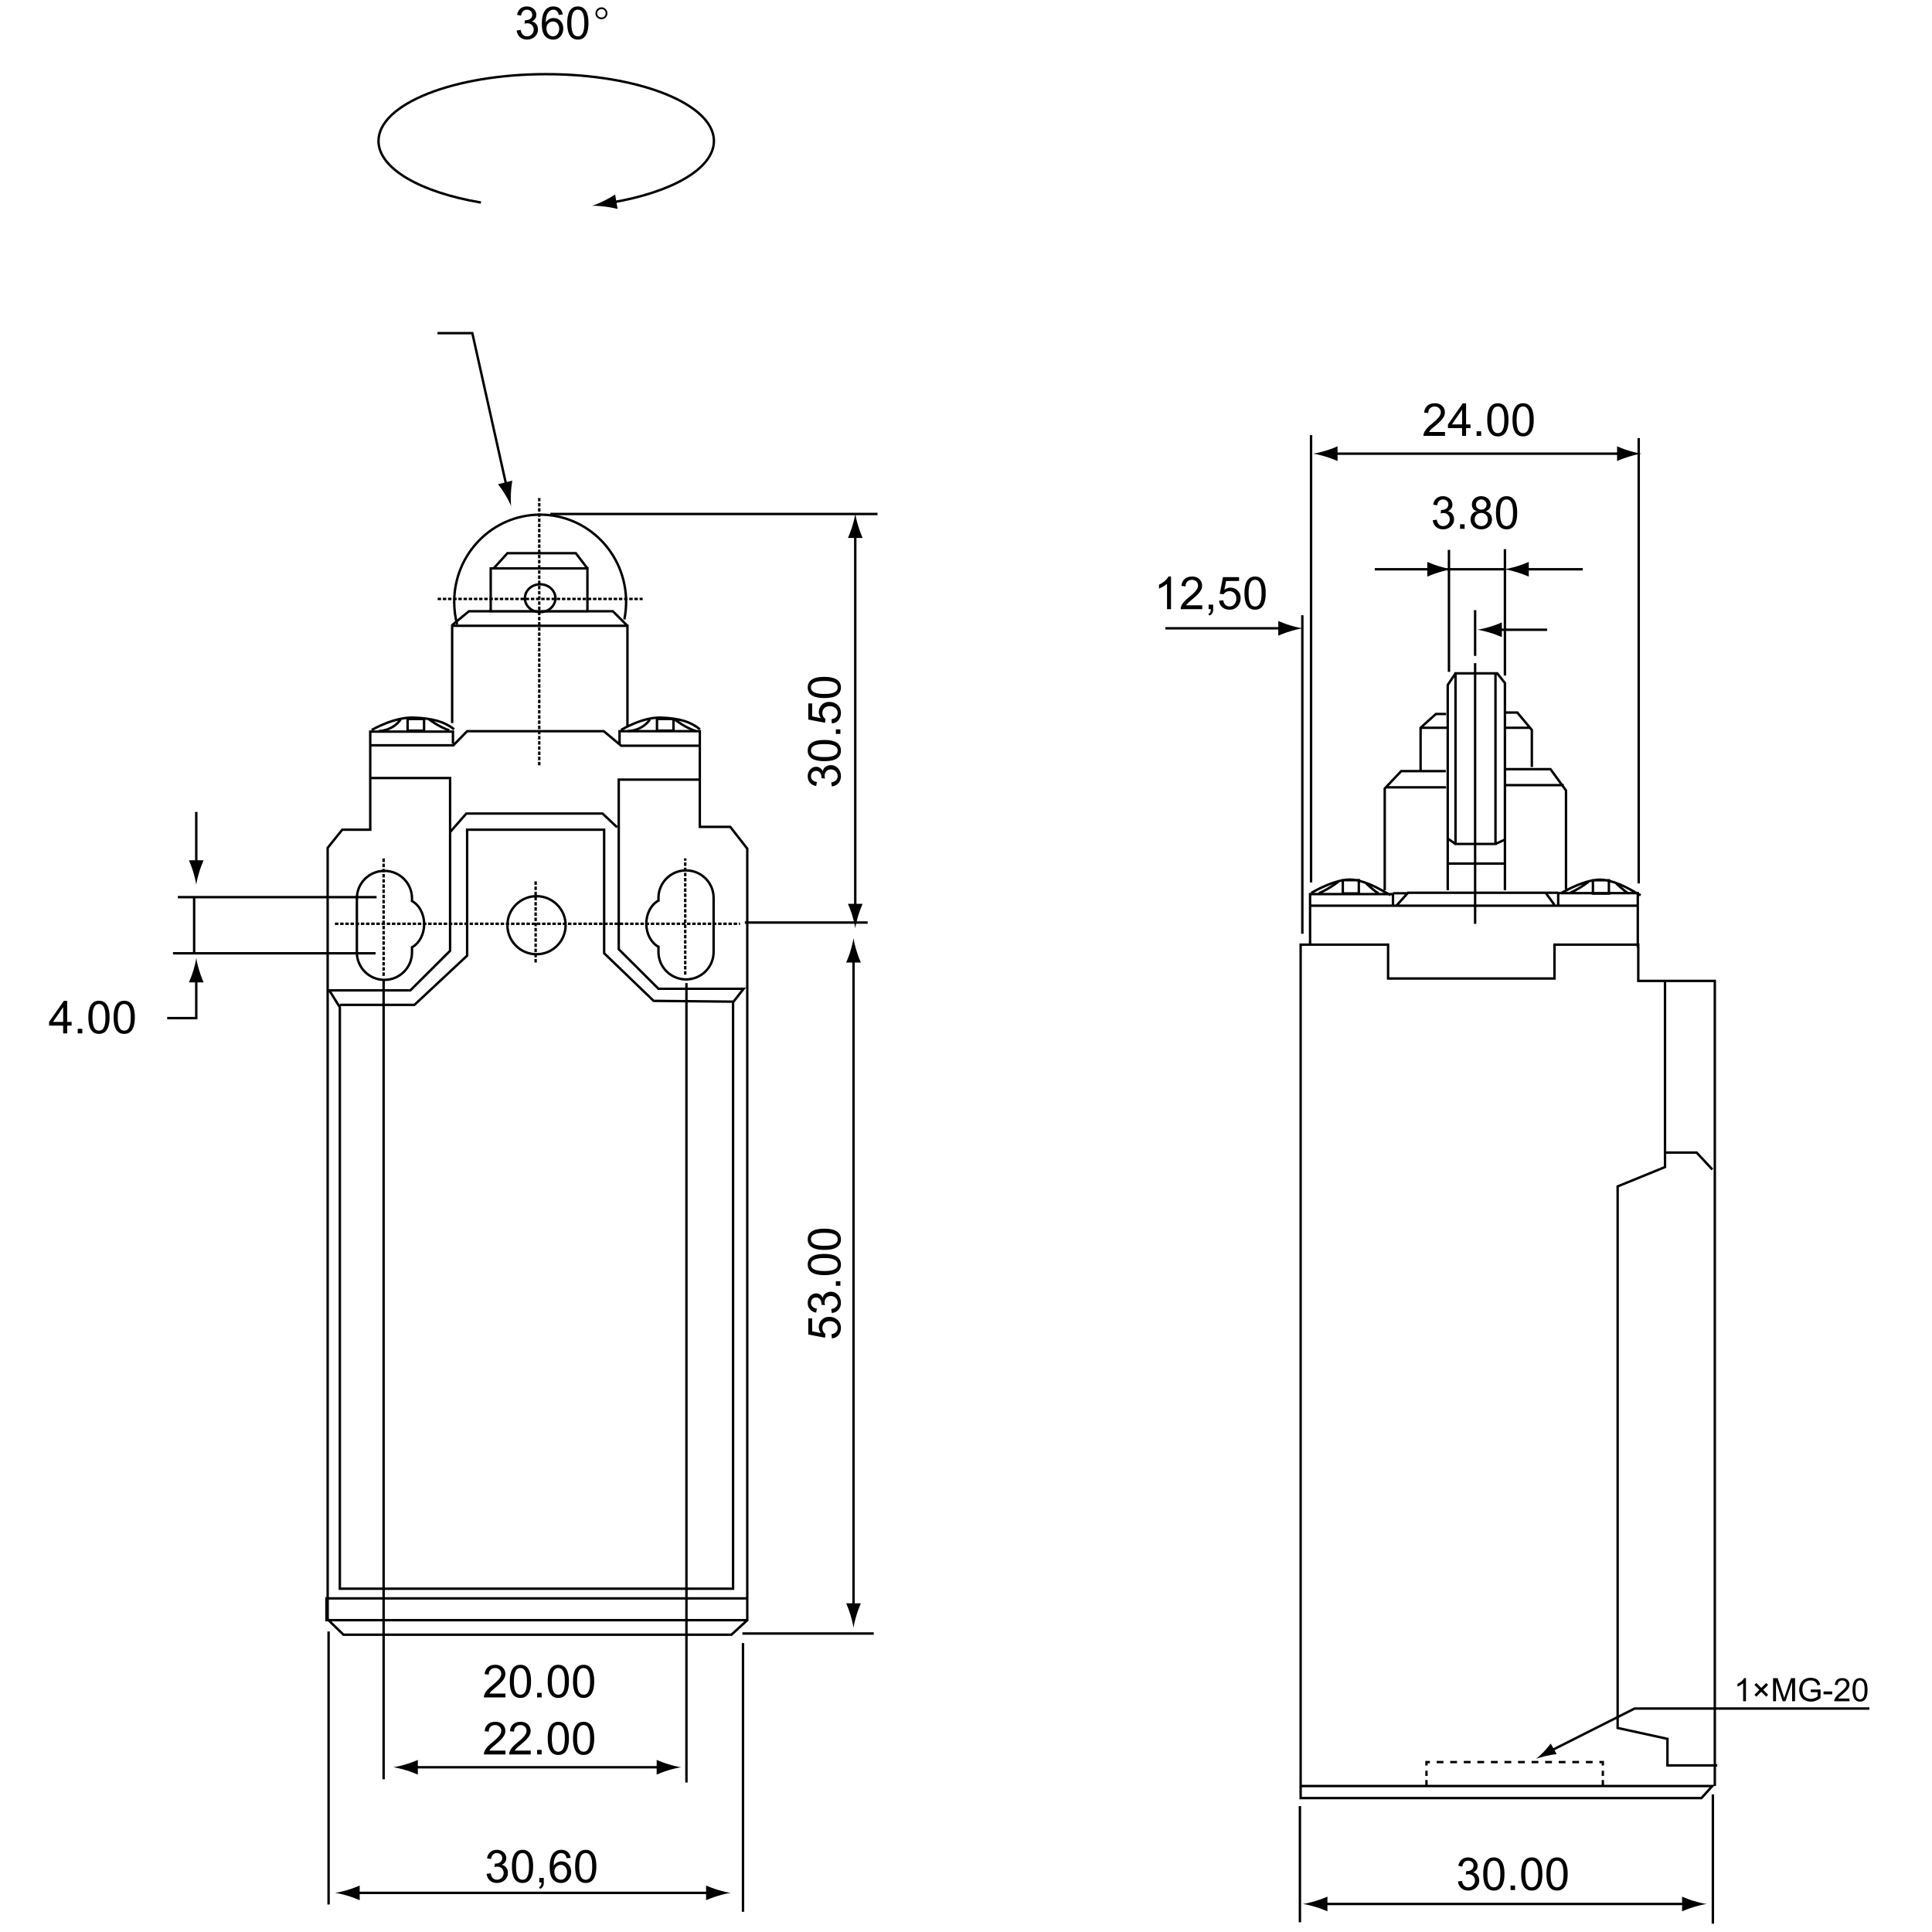 <?xml version="1.0" encoding="utf-8"?>
<!-- Generator: Adobe Illustrator 22.1.0, SVG Export Plug-In . SVG Version: 6.00 Build 0)  -->
<svg version="1.1" id="Layer_1" xmlns="http://www.w3.org/2000/svg" xmlns:xlink="http://www.w3.org/1999/xlink" x="0px" y="0px"
	 width="799.994px" height="799.994px" viewBox="0 0 799.994 799.994" enable-background="new 0 0 799.994 799.994"
	 xml:space="preserve">
<g>
	<path fill="none" stroke="#000000" d="M619.849,260.768h20.772 M623.153,279.712v-52.319 M599.981,278.202v-50.511
		 M623.153,301.353h10.542 M623.463,295.043h4.812l6.023,7.221v15.327 M588.234,301.353h11.135 M588.234,319.398v-18.045l6.326-5.71
		h4.219 M623.463,325.109h24.078 M574.083,326.012h24.696 M640.02,369.681h5.195 M576.798,369.874h6.222 M610.813,274.591v107.95
		 M610.813,252.645v18.946 M599.369,357.579h23.784 M619.241,349.458l3.912-1.799 M599.672,347.367l3.016,2.091 M619.241,349.458
		L619.241,349.458h-16.554v-70.652h16.554V349.458z M599.471,368.607v-84.989l3.217-4.813h17.258l3.208,4.014v85.788
		 M623.153,318.499h18.87l6.421,8.819v40.893 M573.384,368.607v-42.095l6.819-7.215h18.472 M678.547,365.801v-184.41
		 M542.876,365.404V180.187 M539.265,386.645V254.75 M666.205,370.011L666.205,370.011h-6.616V364.5h6.616V370.011z M669.22,365.747
		c0,0,3.014,3.009,5.116,4.21 M649.694,369.93c0,0,3.842-1.583,8.03-4.753 M646.548,369.782c0,0,10.528-6.355,17.411-5.447
		c6.889,0.904,12.563,4.99,15.396,6.354 M562.649,369.957L562.649,369.957h-6.627v-5.509h6.627V369.957z M565.658,365.704
		c0,0,3.009,3.007,5.116,4.206 M546.13,369.883c0,0,3.838-1.588,8.028-4.759 M542.981,369.734c0,0,10.532-6.353,17.418-5.442
		c6.879,0.902,12.557,4.979,15.388,6.345 M578.201,375.045l4.818-5.364h57l3.607,4.974 M542.876,375.022h135.671 M645.215,375.022
		v-5.209h32.954v22.451 M542.475,391.561V370.22h34.323v5.105 M709.258,743.035v53.524 M538.265,747.852v48.107 M689.94,477.247
		h12.581l6.528,7.009 M689.443,406.173h20.619V739.54 M539.063,739.54H709.05l-4.518,5H538.564V391.159h36.21v14.006h68.902v-14.006
		h34.694v15.014h11.072v77.078l-19.616,8.009v224.25l20.625,4.505v11.008h20.613"/>
	<path d="M616.996,262.001c2.002,0.598,3.292,1.154,4.888,1.794v-6.069c-0.57,0.271-2.886,1.196-4.888,1.794
		c-2.125,0.645-4.057,1.082-5.309,1.234C612.939,260.914,614.871,261.356,616.996,262.001"/>
	<line fill="none" stroke="#000000" x1="630.989" y1="235.721" x2="655.372" y2="235.721"/>
	<path d="M628.141,236.962c1.993,0.598,3.291,1.155,4.884,1.79v-6.061c-0.575,0.267-2.891,1.191-4.884,1.789
		c-2.125,0.641-4.065,1.083-5.318,1.235C624.075,235.876,626.016,236.317,628.141,236.962"/>
	<line fill="none" stroke="#000000" x1="593.05" y1="235.721" x2="569.27" y2="235.721"/>
	<path d="M595.897,234.479c-1.991-0.598-3.29-1.149-4.882-1.789v6.064c0.565-0.275,2.891-1.192,4.882-1.794
		c2.131-0.645,4.067-1.082,5.31-1.239C599.964,235.566,598.027,235.124,595.897,234.479"/>
	<line fill="none" stroke="#000000" x1="531.337" y1="260.163" x2="482.566" y2="260.163"/>
	<path d="M534.184,258.931c-1.996-0.598-3.29-1.154-4.886-1.789v6.064c0.57-0.271,2.89-1.192,4.886-1.794
		c2.127-0.644,4.059-1.082,5.31-1.239C538.242,260.013,536.311,259.575,534.184,258.931"/>
	<line fill="none" stroke="#000000" x1="551.808" y1="187.854" x2="671.626" y2="187.854"/>
	<path d="M548.964,189.091c1.993,0.603,3.291,1.155,4.883,1.794v-6.064c-0.569,0.267-2.89,1.192-4.883,1.792
		c-2.13,0.643-4.062,1.084-5.318,1.237C544.902,188.009,546.834,188.446,548.964,189.091"/>
	<path d="M674.472,186.613c-1.991-0.598-3.289-1.15-4.881-1.79v6.06c0.565-0.27,2.89-1.191,4.881-1.789
		c2.128-0.646,4.063-1.083,5.312-1.245C678.535,187.699,676.6,187.254,674.472,186.613"/>
	<path d="M605.348,778.846c0.134,0.658,0.526,2.649,2.638,2.649c1.542,0,2.766-1.224,2.766-2.803c0-1.491-1.053-2.614-2.632-2.614
		c-0.477,0-0.852,0.092-1.173,0.167l0.189-1.447c0.942,0.096,3.017-0.281,3.017-2.237c0-1.43-1.144-2.101-2.209-2.101
		c-1.504,0-2.24,1.105-2.43,2.438l-1.65-0.303c0.506-2.87,2.653-3.486,4.048-3.486c2.278,0,3.939,1.535,3.939,3.486
		c0,0.697-0.248,1.996-1.849,2.711v0.035c0.437,0.092,1.127,0.245,1.729,0.995c0.524,0.658,0.792,1.509,0.792,2.32
		c0,2.631-2.241,4.189-4.537,4.189c-2.734,0-4.104-1.899-4.294-3.781L605.348,778.846z"/>
	<path d="M614.176,775.981c0,1.601,0.019,6.864,4.391,6.864c4.386,0,4.386-5.417,4.386-6.864c0-1.486,0-6.879-4.386-6.879
		C614.176,769.102,614.176,774.534,614.176,775.981 M615.871,775.981c0-2.671,0.377-5.521,2.678-5.521
		c2.467,0,2.706,3.176,2.706,5.521c0,2.299-0.239,5.514-2.688,5.514C616.1,781.495,615.871,778.223,615.871,775.981"/>
	<rect x="625.47" y="780.74" width="1.886" height="1.877"/>
	<path d="M629.877,775.981c0,1.601,0.02,6.864,4.386,6.864c4.391,0,4.391-5.417,4.391-6.864c0-1.486,0-6.879-4.391-6.879
		C629.877,769.102,629.877,774.534,629.877,775.981 M631.574,775.981c0-2.671,0.373-5.521,2.671-5.521
		c2.461,0,2.709,3.176,2.709,5.521c0,2.299-0.248,5.514-2.691,5.514C631.801,781.495,631.574,778.223,631.574,775.981"/>
	<path d="M640.342,775.981c0,1.601,0.024,6.864,4.391,6.864c4.386,0,4.386-5.417,4.386-6.864c0-1.486,0-6.879-4.386-6.879
		C640.342,769.102,640.342,774.534,640.342,775.981 M642.039,775.981c0-2.671,0.377-5.521,2.671-5.521
		c2.465,0,2.708,3.176,2.708,5.521c0,2.299-0.243,5.514-2.686,5.514C642.265,781.495,642.039,778.223,642.039,775.981"/>
	<path d="M594.92,215.191c0.132,0.657,0.524,2.649,2.636,2.649c1.546,0,2.769-1.224,2.769-2.798c0-1.489-1.057-2.614-2.644-2.614
		c-0.465,0-0.844,0.088-1.159,0.167l0.188-1.448c0.938,0.092,3.017-0.285,3.017-2.237c0-1.431-1.148-2.104-2.212-2.104
		c-1.5,0-2.237,1.109-2.426,2.442l-1.655-0.298c0.506-2.882,2.653-3.497,4.043-3.497c2.283,0,3.943,1.536,3.943,3.497
		c0,0.691-0.248,1.989-1.849,2.71v0.029c0.437,0.096,1.127,0.247,1.734,0.997c0.524,0.662,0.787,1.505,0.787,2.314
		c0,2.632-2.241,4.189-4.537,4.189c-2.734,0-4.105-1.896-4.293-3.774L594.92,215.191z"/>
	<rect x="604.578" y="217.087" width="1.886" height="1.882"/>
	<path d="M610.626,215.096c0-1.374,0.976-2.708,2.706-2.708c1.467,0,2.761,1.054,2.761,2.746c0,1.671-1.234,2.706-2.726,2.706
		C611.711,217.84,610.626,216.598,610.626,215.096 M611.489,211.691c-0.394,0.079-0.831,0.189-1.315,0.589
		c-1.039,0.818-1.245,2.065-1.245,2.802c0,2.293,1.729,4.11,4.438,4.11c2.697,0,4.427-1.817,4.427-4.059
		c0-1.881-1.059-2.991-2.53-3.442v-0.031c0.604-0.207,1.982-0.856,1.982-2.692c0-1.803-1.412-3.512-3.914-3.512
		c-2.426,0-3.862,1.592-3.862,3.471c0,2.015,1.436,2.545,2.019,2.733V211.691z M611.167,208.875c0-1.057,0.849-2.069,2.187-2.069
		c1.239,0,2.195,0.942,2.195,2.162c0,1.206-0.956,2.065-2.182,2.065C612.297,211.033,611.167,210.357,611.167,208.875"/>
	<path d="M619.447,212.331c0,1.597,0.024,6.861,4.391,6.861c4.386,0,4.386-5.412,4.386-6.861c0-1.482,0-6.88-4.386-6.88
		C619.447,205.451,619.447,210.883,619.447,212.331 M621.147,212.331c0-2.665,0.37-5.525,2.669-5.525
		c2.46,0,2.708,3.175,2.708,5.525c0,2.293-0.248,5.509-2.687,5.509C621.371,217.84,621.147,214.568,621.147,212.331"/>
	<path d="M598.33,180.482h-8.921c-0.055-2.104,2.217-3.986,3.764-5.228c1.017-0.804,1.675-1.448,2.333-2.18
		c0.938-1.058,1.097-1.823,1.097-2.408c0-1.352-1.079-2.342-2.551-2.342c-0.276,0-2.614,0.032-2.632,2.719l-1.692-0.189
		c0.039-0.373,0.09-0.939,0.353-1.541c0.908-2.07,2.959-2.35,4.014-2.35c3.069,0,4.197,2.088,4.197,3.741
		c0,1.312-0.526,2.695-3.292,5.023c-0.185,0.167-1.173,0.991-1.361,1.146c-1.482,1.187-1.711,1.657-1.937,2.012h6.629V180.482z"/>
	<path d="M605.411,180.48h1.655v-3.212h1.827v-1.523h-1.827v-8.728h-1.357l-6.138,8.728v1.523h5.84V180.48z M601.189,175.745
		l4.18-6.07h0.042v6.07H601.189z"/>
	<rect x="611.431" y="178.6" width="1.882" height="1.882"/>
	<path d="M615.834,173.846c0,1.596,0.024,6.86,4.39,6.86c4.391,0,4.391-5.41,4.391-6.86c0-1.487,0-6.88-4.391-6.88
		C615.834,166.966,615.834,172.397,615.834,173.846 M617.531,173.846c0-2.67,0.379-5.526,2.675-5.526
		c2.461,0,2.706,3.171,2.706,5.526c0,2.293-0.245,5.508-2.689,5.508C617.762,179.354,617.531,176.087,617.531,173.846"/>
	<path d="M626.307,173.846c0,1.596,0.016,6.86,4.382,6.86c4.386,0,4.386-5.41,4.386-6.86c0-1.487,0-6.88-4.386-6.88
		C626.307,166.966,626.307,172.397,626.307,173.846 M627.996,173.846c0-2.67,0.377-5.526,2.675-5.526
		c2.461,0,2.706,3.171,2.706,5.526c0,2.293-0.245,5.508-2.688,5.508C628.226,179.354,627.996,176.087,627.996,173.846"/>
	<path d="M483.238,252.242v-10.524c-1.058,1.013-2.709,1.768-3.316,1.994v-1.601c1.586-0.732,3.227-2.008,3.901-3.387h1.072v13.518
		H483.238z"/>
	<path d="M497.81,252.242h-8.923c-0.055-2.104,2.222-3.985,3.763-5.224c1.022-0.808,1.676-1.447,2.338-2.184
		c0.935-1.054,1.092-1.819,1.092-2.403c0-1.352-1.072-2.347-2.541-2.347c-0.281,0-2.618,0.036-2.641,2.719l-1.688-0.184
		c0.035-0.378,0.092-0.938,0.353-1.54c0.903-2.071,2.958-2.355,4.013-2.355c3.07,0,4.192,2.093,4.192,3.745
		c0,1.311-0.52,2.69-3.287,5.019c-0.189,0.166-1.173,0.995-1.358,1.15c-1.488,1.183-1.715,1.656-1.94,2.007h6.627V252.242z"/>
	<path d="M500.468,250.365h1.877v1.882c0,0.636,0,1.992-1.546,2.645l-0.447-0.694c0.884-0.396,1.018-1.163,1.03-1.951h-0.914
		V250.365z"/>
	<path d="M506.528,248.58c0.371,2.402,2.07,2.539,2.595,2.539c1.785,0,2.82-1.559,2.82-3.289c0-2.035-1.316-3.047-2.862-3.047
		c-1.123,0-1.991,0.581-2.447,1.293l-1.557-0.188l1.317-6.916h6.676v1.597h-5.359l-0.737,3.596c0.737-0.513,1.643-0.847,2.564-0.847
		c1.915,0,4.178,1.385,4.178,4.356c0,2.41-1.601,4.795-4.592,4.795c-1.676,0-4.068-0.823-4.327-3.761L506.528,248.58z"/>
	<path d="M515.315,245.611c0,1.596,0.019,6.86,4.386,6.86c4.391,0,4.391-5.412,4.391-6.86c0-1.491,0-6.885-4.391-6.885
		C515.315,238.727,515.315,244.162,515.315,245.611 M517.011,245.611c0-2.675,0.377-5.526,2.673-5.526
		c2.461,0,2.706,3.171,2.706,5.526c0,2.292-0.245,5.508-2.688,5.508C517.239,251.119,517.011,247.848,517.011,245.611"/>
	<path fill="none" stroke="#000000" d="M308.427,382.009h50.855 M307.409,676.397h54.385 M309.425,670.876H135.177v-9.026h174.248
		V670.876z M284.24,407.084v331 M158.845,406.076v330.666 M186.375,344.56l6.715-7.689h56.4l6.042,5.684 M303.207,415.434
		l4.703-6.009h-35.26l-16.441-16.384v-70.214h33.231 M140.719,416.101h30.879l21.833-20.39v-52.157h56.73v51.158l20.486,19.722
		l32.892,0.329v243.07h-162.82V417.104l-4.365-7.019h33.563l16.458-16.381v-71.544h-32.564 M153.476,308.617h34.245l5.71-5.852
		h56.564l7.222,6.022h32.728 M187.549,307.951v-5.017h-34.24v40.623h-11.586l-6.046,7.523v319.468l6.552,6.345h160.644l6.552-6.018
		V351.411l-7.05-9.027h-12.599v-39.618h-33.233v5.513"/>
	<path fill="none" stroke="#000000" stroke-dasharray="1.429,0.715" d="M221.794,364.953v34.105 M138.699,382.511H306.4
		 M283.738,403.57v-48.139 M158.844,404.079v-48.648"/>
	<path fill="none" stroke="#000000" d="M267.621,382.483c0-4.303,2.08-7.992,5.034-9.562v-1.146c0-6.27,5.105-11.367,11.421-11.367
		c6.299,0,11.412,5.098,11.412,11.367v22.408c0,6.276-5.113,11.369-11.412,11.369c-6.316,0-11.421-5.093-11.421-11.369v-2.149
		C269.701,390.467,267.621,386.776,267.621,382.483z M175.628,382.676c0-4.298-2.074-7.987-5.029-9.557v-1.145
		c0-6.276-5.112-11.367-11.422-11.367c-6.298,0-11.402,5.091-11.402,11.367v22.403c0,6.276,5.104,11.366,11.402,11.366
		c6.31,0,11.422-5.09,11.422-11.366v-2.145C173.554,390.664,175.628,386.975,175.628,382.676z"/>
	<line fill="none" stroke="#000000" stroke-dasharray="1.429,0.715" x1="223.289" y1="316.906" x2="223.289" y2="206.209"/>
	<path fill="none" stroke="#000000" d="M199.146,83.867c-24.926-4.197-42.417-14.03-42.417-25.491
		c0-15.279,31.092-27.665,69.442-27.665c38.358,0,69.444,12.386,69.444,27.665c0,11.461-17.49,21.294-42.406,25.491"/>
	<path d="M250.608,85.556c2.065,0.263,3.433,0.593,5.112,0.956l-1.012-5.977c-0.517,0.359-2.652,1.652-4.519,2.578
		c-1.994,0.988-3.824,1.743-5.035,2.106C246.421,85.165,248.403,85.275,250.608,85.556"/>
	<path fill="none" stroke="#000000" d="M204.405,235.374l5.712-6.316h28.299l4.818,6.291 M243.234,253.142L243.234,253.142h-40.038
		v-17.793h40.038V253.142z M187.238,258.83l6.929-5.721h59.607l6.021,6.015 M187.225,299.415v-40.291h72.584v41.801
		 M279.356,297.915c0,0,4.219,3.308,8.737,4.808 M260.094,302.723c0,0,5.725,0,9.031-4.808 M278.867,302.525L278.867,302.525h-6.824
		v-4.81h6.824V302.525z M257.175,302.263c0,0,8.832-5.407,16.507-5.122c7.685,0.285,12.295,1.706,16.133,4.837 M177.309,297.614
		c0,0,4.21,3.311,8.727,4.811 M156.835,302.723c0,0,5.715,0,9.029-4.808 M175.597,302.525L175.597,302.525h-6.824v-4.81h6.824
		V302.525z M153.928,302.263c0,0,9.222-5.407,17.255-5.122c8.035,0.285,12.848,1.706,16.861,4.837"/>
	<line fill="none" stroke="#000000" stroke-dasharray="1.429,0.715" x1="181.221" y1="248.006" x2="266.113" y2="248.006"/>
	<path fill="none" stroke="#000000" d="M209.819,201.701l-14.238-63.744h-14.448 M189.281,258.549
		c-0.79-2.978-1.206-6.114-1.206-9.342c0-19.938,15.935-36.103,35.592-36.103c19.655,0,35.586,16.165,35.586,36.103
		c0,2.487-0.246,4.921-0.72,7.271"/>
	<path d="M211.564,204.184c0.097-2.079,0.319-3.463,0.549-5.164l-5.891,1.479c0.407,0.485,1.864,2.508,2.934,4.293
		c1.15,1.905,2.047,3.667,2.507,4.84C211.512,208.386,211.465,206.402,211.564,204.184"/>
	<path fill="none" stroke="#000000" d="M81.264,404.753v16.829H69.226 M155.527,394.738H71.628 M155.928,371.478H73.64
		 M234.204,383.105c0,6.641-5.397,12.027-12.047,12.027c-6.648,0-12.043-5.387-12.043-12.027c0-6.645,5.395-12.024,12.043-12.024
		C228.807,371.081,234.204,376.461,234.204,383.105z M229.985,247.698c0,3.185-2.818,5.765-6.319,5.765
		c-3.492,0-6.323-2.58-6.323-5.765c0-3.18,2.831-5.763,6.323-5.763C227.167,241.936,229.985,244.518,229.985,247.698z
		 M227.881,212.822h135.473"/>
	<path d="M80.036,401.917c-0.602,1.986-1.155,3.274-1.798,4.874h6.073c-0.266-0.574-1.192-2.888-1.793-4.874
		c-0.641-2.126-1.082-4.067-1.239-5.306C81.118,397.85,80.68,399.791,80.036,401.917"/>
	<line fill="none" stroke="#000000" x1="353.42" y1="396.535" x2="353.42" y2="665.929"/>
	<path d="M352.184,393.693c-0.606,1.986-1.159,3.285-1.804,4.877h6.079c-0.275-0.565-1.192-2.891-1.797-4.877
		c-0.65-2.127-1.084-4.063-1.24-5.307C353.266,389.631,352.819,391.566,352.184,393.693"/>
	<path d="M354.661,668.771c0.603-1.991,1.159-3.285,1.794-4.877h-6.073c0.275,0.57,1.196,2.886,1.799,4.877
		c0.645,2.123,1.082,4.057,1.244,5.307C353.579,672.827,354.017,670.893,354.661,668.771"/>
	<path fill="none" stroke="#000000" d="M170.984,731.777h102.955 M136.06,675.551v113.058 M307.663,680.362v111.25"/>
	<path d="M168.142,733.014c1.988,0.605,3.285,1.158,4.877,1.794v-6.065c-0.566,0.271-2.889,1.193-4.877,1.798
		c-2.131,0.637-4.069,1.079-5.315,1.237C164.073,731.935,166.011,732.374,168.142,733.014"/>
	<path d="M276.787,730.536c-1.986-0.601-3.289-1.153-4.881-1.79v6.066c0.565-0.273,2.895-1.193,4.881-1.799
		c2.132-0.64,4.066-1.078,5.315-1.236C280.854,731.619,278.919,731.181,276.787,730.536"/>
	<path d="M297.26,782.552c-1.992-0.597-3.289-1.15-4.886-1.79v6.066c0.57-0.272,2.894-1.193,4.886-1.794
		c2.126-0.645,4.067-1.083,5.32-1.241C301.327,783.64,299.386,783.196,297.26,782.552"/>
	<line fill="none" stroke="#000000" x1="146.897" y1="783.793" x2="294.412" y2="783.793"/>
	<path d="M144.06,785.029c1.988,0.605,3.281,1.158,4.877,1.799v-6.066c-0.574,0.268-2.889,1.189-4.877,1.794
		c-2.13,0.641-4.067,1.079-5.329,1.237C139.993,783.951,141.929,784.39,144.06,785.029"/>
	<path d="M203.149,775.696c0.133,0.663,0.529,2.653,2.636,2.653c1.547,0,2.772-1.219,2.772-2.798c0-1.495-1.054-2.618-2.638-2.618
		c-0.469,0-0.851,0.092-1.165,0.167l0.188-1.447c0.938,0.096,3.014-0.281,3.014-2.237c0-1.43-1.154-2.101-2.202-2.101
		c-1.51,0-2.241,1.106-2.435,2.441l-1.653-0.3c0.508-2.88,2.657-3.496,4.05-3.496c2.27,0,3.934,1.544,3.934,3.496
		c0,0.697-0.247,1.991-1.853,2.706v0.034c0.436,0.097,1.131,0.246,1.737,0.996c0.531,0.662,0.788,1.509,0.788,2.32
		c0,2.631-2.236,4.188-4.538,4.188c-2.728,0-4.1-1.897-4.292-3.776L203.149,775.696z"/>
	<path d="M211.982,772.837c0,1.601,0.018,6.864,4.385,6.864c4.386,0,4.386-5.412,4.386-6.864c0-1.482,0-6.879-4.386-6.879
		C211.982,765.958,211.982,771.39,211.982,772.837 M213.676,772.837c0-2.664,0.377-5.522,2.674-5.522
		c2.466,0,2.711,3.175,2.711,5.522c0,2.303-0.245,5.518-2.693,5.518C213.904,778.354,213.676,775.083,213.676,772.837"/>
	<path d="M223.298,777.596h1.877v1.882c0,0.636,0,1.995-1.536,2.645l-0.46-0.688c0.893-0.396,1.021-1.169,1.04-1.956h-0.921V777.596
		z"/>
	<path d="M236.284,769.302c-0.343-2.569-2.259-3.342-3.847-3.342c-4.701,0-4.816,5.487-4.816,7.219c0,1.978,0.268,3.176,0.722,4.119
		c0.622,1.298,2.034,2.403,3.949,2.403c2.83,0,4.22-2.347,4.22-4.605c0-2.653-1.846-4.342-3.973-4.342
		c-1.374,0-2.523,0.641-3.238,1.785h-0.038c0-1.014,0.057-1.768,0.28-2.574c0.474-1.637,1.487-2.649,2.808-2.649
		c1.808,0,2.167,1.636,2.274,2.141L236.284,769.302z M229.525,775.117c0-1.938,1.396-2.916,2.675-2.916
		c1.637,0,2.613,1.312,2.613,3.013c0,1.579-0.902,3.136-2.56,3.136C230.602,778.35,229.525,776.81,229.525,775.117"/>
	<path d="M238.148,772.837c0,1.601,0.018,6.864,4.386,6.864c4.385,0,4.385-5.412,4.385-6.864c0-1.482,0-6.879-4.385-6.879
		C238.148,765.958,238.148,771.39,238.148,772.837 M239.841,772.837c0-2.664,0.378-5.522,2.675-5.522c2.466,0,2.71,3.175,2.71,5.522
		c0,2.303-0.244,5.518-2.691,5.518C240.07,778.354,239.841,775.083,239.841,772.837"/>
	<path d="M209.299,702.857h-8.931c-0.052-2.105,2.229-3.982,3.768-5.232c1.012-0.805,1.674-1.447,2.337-2.176
		c0.939-1.053,1.094-1.824,1.094-2.407c0-1.351-1.076-2.347-2.544-2.347c-0.286,0-2.618,0.031-2.642,2.724l-1.688-0.188
		c0.036-0.373,0.088-0.938,0.355-1.539c0.906-2.072,2.961-2.356,4.012-2.356c3.068,0,4.193,2.092,4.193,3.743
		c0,1.317-0.525,2.686-3.292,5.023c-0.189,0.167-1.163,0.996-1.352,1.146c-1.491,1.184-1.716,1.653-1.943,2.013h6.632V702.857z"/>
	<path d="M211.101,696.217c0,1.605,0.022,6.868,4.391,6.868c4.385,0,4.385-5.421,4.385-6.868c0-1.486,0-6.879-4.385-6.879
		C211.101,689.338,211.101,694.769,211.101,696.217 M212.798,696.217c0-2.671,0.378-5.521,2.67-5.521
		c2.471,0,2.715,3.176,2.715,5.521c0,2.299-0.244,5.514-2.691,5.514C213.023,701.73,212.798,698.463,212.798,696.217"/>
	<rect x="222.397" y="700.976" width="1.882" height="1.882"/>
	<path d="M226.802,696.217c0,1.605,0.022,6.868,4.391,6.868c4.376,0,4.376-5.421,4.376-6.868c0-1.486,0-6.879-4.376-6.879
		C226.802,689.338,226.802,694.769,226.802,696.217 M228.495,696.217c0-2.671,0.382-5.521,2.674-5.521
		c2.471,0,2.711,3.176,2.711,5.521c0,2.299-0.24,5.514-2.688,5.514C228.725,701.73,228.495,698.463,228.495,696.217"/>
	<path d="M237.272,696.217c0,1.605,0.018,6.868,4.385,6.868c4.381,0,4.381-5.421,4.381-6.868c0-1.486,0-6.879-4.381-6.879
		C237.272,689.338,237.272,694.769,237.272,696.217 M238.964,696.217c0-2.671,0.373-5.521,2.675-5.521
		c2.466,0,2.71,3.176,2.71,5.521c0,2.299-0.244,5.514-2.692,5.514C239.193,701.73,238.964,698.463,238.964,696.217"/>
	<path d="M209.299,726.471h-8.931c-0.052-2.107,2.229-3.982,3.768-5.229c1.012-0.809,1.674-1.447,2.337-2.184
		c0.939-1.053,1.094-1.82,1.094-2.403c0-1.352-1.076-2.352-2.544-2.352c-0.286,0-2.618,0.04-2.642,2.728l-1.688-0.188
		c0.036-0.377,0.088-0.938,0.355-1.54c0.906-2.069,2.961-2.351,4.012-2.351c3.068,0,4.193,2.088,4.193,3.741
		c0,1.312-0.525,2.685-3.292,5.018c-0.189,0.167-1.163,1-1.352,1.149c-1.491,1.184-1.716,1.653-1.943,2.013h6.632V726.471z"/>
	<path d="M219.763,726.471h-8.931c-0.051-2.107,2.231-3.982,3.769-5.229c1.017-0.809,1.68-1.447,2.338-2.184
		c0.938-1.053,1.096-1.82,1.096-2.403c0-1.352-1.078-2.352-2.542-2.352c-0.289,0-2.614,0.04-2.637,2.728l-1.697-0.188
		c0.04-0.377,0.092-0.938,0.359-1.54c0.902-2.069,2.957-2.351,4.008-2.351c3.07,0,4.197,2.088,4.197,3.741
		c0,1.312-0.525,2.685-3.292,5.018c-0.189,0.167-1.168,1-1.357,1.149c-1.486,1.184-1.716,1.653-1.933,2.013h6.621V726.471z"/>
	<rect x="222.397" y="724.589" width="1.882" height="1.877"/>
	<path d="M226.802,719.83c0,1.597,0.022,6.864,4.391,6.864c4.376,0,4.376-5.417,4.376-6.864c0-1.486,0-6.879-4.376-6.879
		C226.802,712.951,226.802,718.381,226.802,719.83 M228.495,719.83c0-2.666,0.382-5.526,2.674-5.526c2.471,0,2.711,3.18,2.711,5.526
		c0,2.292-0.24,5.513-2.688,5.513C228.725,725.343,228.495,722.067,228.495,719.83"/>
	<path d="M237.272,719.83c0,1.597,0.018,6.864,4.385,6.864c4.381,0,4.381-5.417,4.381-6.864c0-1.486,0-6.879-4.381-6.879
		C237.272,712.951,237.272,718.381,237.272,719.83 M238.964,719.83c0-2.666,0.373-5.526,2.675-5.526c2.466,0,2.71,3.18,2.71,5.526
		c0,2.292-0.244,5.513-2.692,5.513C239.193,725.343,238.964,722.067,238.964,719.83"/>
	<path d="M26.156,427.893h1.662v-3.219h1.83v-1.523h-1.83v-8.727h-1.354l-6.143,8.727v1.523h5.834V427.893z M21.941,423.152
		l4.179-6.074h0.036v6.074H21.941z"/>
	<rect x="32.183" y="426.012" width="1.886" height="1.882"/>
	<path d="M36.59,421.254c0,1.601,0.018,6.863,4.386,6.863c4.385,0,4.385-5.414,4.385-6.863c0-1.487,0-6.886-4.385-6.886
		C36.59,414.368,36.59,419.807,36.59,421.254 M38.283,421.254c0-2.671,0.377-5.526,2.674-5.526c2.466,0,2.715,3.175,2.715,5.526
		c0,2.291-0.249,5.508-2.696,5.508C38.512,426.762,38.283,423.49,38.283,421.254"/>
	<path d="M47.054,421.254c0,1.601,0.018,6.863,4.391,6.863c4.38,0,4.38-5.414,4.38-6.863c0-1.487,0-6.886-4.38-6.886
		C47.054,414.368,47.054,419.807,47.054,421.254 M48.752,421.254c0-2.671,0.373-5.526,2.67-5.526c2.471,0,2.71,3.175,2.71,5.526
		c0,2.291-0.24,5.508-2.687,5.508C48.977,426.762,48.752,423.49,48.752,421.254"/>
	<path d="M215.588,12.396c0.133,0.662,0.529,2.654,2.636,2.654c1.547,0,2.768-1.219,2.768-2.798c0-1.494-1.054-2.616-2.633-2.616
		c-0.474,0-0.847,0.094-1.165,0.169l0.188-1.449c0.943,0.092,3.01-0.281,3.01-2.237c0-1.426-1.15-2.104-2.203-2.104
		c-1.506,0-2.236,1.11-2.43,2.441l-1.658-0.296c0.513-2.883,2.657-3.501,4.05-3.501c2.279,0,3.939,1.54,3.939,3.501
		c0,0.692-0.247,1.989-1.854,2.706v0.033c0.437,0.096,1.137,0.248,1.739,0.998c0.529,0.658,0.787,1.509,0.787,2.315
		c0,2.631-2.241,4.188-4.538,4.188c-2.732,0-4.1-1.895-4.288-3.775L215.588,12.396z"/>
	<path d="M233.022,6.006c-0.344-2.573-2.255-3.347-3.842-3.347c-4.706,0-4.821,5.491-4.821,7.225c0,1.974,0.27,3.175,0.716,4.114
		c0.623,1.297,2.039,2.411,3.955,2.411c2.828,0,4.219-2.355,4.219-4.609c0-2.652-1.845-4.345-3.973-4.345
		c-1.371,0-2.521,0.639-3.237,1.787H226c0-1.018,0.06-1.771,0.284-2.578c0.47-1.635,1.487-2.65,2.803-2.65
		c1.809,0,2.168,1.632,2.28,2.144L233.022,6.006z M226.268,11.813c0-1.929,1.39-2.912,2.669-2.912c1.633,0,2.619,1.32,2.619,3.009
		c0,1.579-0.907,3.139-2.566,3.139C227.338,15.048,226.268,13.51,226.268,11.813"/>
	<path d="M234.885,9.54c0,1.601,0.018,6.865,4.385,6.865c4.386,0,4.386-5.417,4.386-6.865c0-1.487,0-6.884-4.386-6.884
		C234.885,2.656,234.885,8.092,234.885,9.54 M236.582,9.54c0-2.665,0.373-5.526,2.67-5.526c2.467,0,2.711,3.175,2.711,5.526
		c0,2.29-0.244,5.509-2.693,5.509C236.808,15.049,236.582,11.777,236.582,9.54"/>
	<path d="M249.074,3.76c-0.527,0.013-0.951,0.193-1.286,0.525c-0.342,0.362-0.518,0.754-0.518,1.199
		c0.019,0.553,0.214,0.99,0.591,1.318c0.344,0.313,0.755,0.463,1.232,0.463c0.465-0.013,0.87-0.188,1.211-0.532
		c0.316-0.319,0.48-0.737,0.48-1.249c0-0.514-0.163-0.919-0.495-1.21C249.968,3.935,249.564,3.76,249.074,3.76 M250.806,3.76
		c0.474,0.501,0.714,1.078,0.714,1.74c0,0.689-0.24,1.264-0.714,1.747c-0.487,0.478-1.078,0.714-1.744,0.714
		c-0.703-0.009-1.292-0.24-1.768-0.696c-0.478-0.478-0.721-1.048-0.721-1.707c0.014-0.721,0.258-1.325,0.735-1.798
		c0.502-0.491,1.104-0.737,1.804-0.737C249.762,3.042,250.327,3.282,250.806,3.76"/>
	<path d="M344.201,323.994c0.662-0.133,2.654-0.529,2.654-2.632c0-1.543-1.219-2.767-2.798-2.767c-1.493,0-2.618,1.051-2.618,2.632
		c0,0.47,0.092,0.847,0.171,1.17l-1.453-0.192c0.093-0.939-0.286-3.01-2.241-3.01c-1.431,0-2.108,1.149-2.108,2.203
		c0,1.505,1.113,2.236,2.447,2.429l-0.298,1.653c-2.882-0.508-3.505-2.656-3.505-4.049c0-2.27,1.545-3.93,3.505-3.93
		c0.69,0,1.993,0.248,2.711,1.849h0.028c0.101-0.431,0.252-1.127,1.002-1.733c0.658-0.526,1.509-0.788,2.314-0.788
		c2.636,0,4.202,2.236,4.202,4.533c0,2.728-1.905,4.096-3.784,4.284L344.201,323.994z"/>
	<path d="M341.346,315.174c1.597,0,6.87-0.018,6.87-4.381c0-4.376-5.421-4.376-6.87-4.376c-1.49,0-6.893,0-6.893,4.376
		C334.453,315.174,339.896,315.174,341.346,315.174 M341.346,313.481c-2.674,0-5.539-0.373-5.539-2.67
		c0-2.466,3.18-2.708,5.539-2.708c2.293,0,5.509,0.242,5.509,2.69C346.855,313.252,343.583,313.481,341.346,313.481"/>
	<rect x="346.104" y="302.013" width="1.883" height="1.881"/>
	<path d="M344.315,297.819c2.412-0.373,2.544-2.07,2.544-2.591c0-1.79-1.565-2.825-3.294-2.825c-2.034,0-3.052,1.32-3.052,2.862
		c0,1.127,0.581,1.992,1.303,2.444l-0.192,1.558l-6.926-1.315v-6.676h1.597v5.36l3.6,0.732c-0.512-0.732-0.852-1.638-0.852-2.553
		c0-1.92,1.395-4.18,4.365-4.18c2.416,0,4.805,1.602,4.805,4.593c0,1.675-0.832,4.06-3.765,4.322L344.315,297.819z"/>
	<path d="M341.346,289.039c1.597,0,6.87-0.018,6.87-4.376c0-4.381-5.421-4.381-6.87-4.381c-1.49,0-6.893,0-6.893,4.381
		C334.453,289.039,339.896,289.039,341.346,289.039 M341.346,287.347c-2.674,0-5.539-0.373-5.539-2.666
		c0-2.466,3.18-2.713,5.539-2.713c2.293,0,5.509,0.247,5.509,2.695C346.855,287.121,343.583,287.347,341.346,287.347"/>
	<path d="M344.315,552.459c2.412-0.377,2.544-2.07,2.544-2.596c0-1.79-1.565-2.82-3.294-2.82c-2.034,0-3.052,1.315-3.052,2.863
		c0,1.123,0.581,1.987,1.303,2.443l-0.192,1.56l-6.926-1.318v-6.675h1.597v5.359l3.6,0.732c-0.512-0.732-0.852-1.636-0.852-2.562
		c0-1.912,1.395-4.171,4.365-4.171c2.416,0,4.805,1.601,4.805,4.588c0,1.675-0.832,4.065-3.765,4.326L344.315,552.459z"/>
	<path d="M344.201,542.043c0.662-0.127,2.654-0.521,2.654-2.636c0-1.54-1.219-2.763-2.798-2.763c-1.493,0-2.618,1.052-2.618,2.631
		c0,0.47,0.092,0.849,0.171,1.171l-1.453-0.188c0.093-0.942-0.286-3.009-2.241-3.009c-1.431,0-2.108,1.141-2.108,2.193
		c0,1.509,1.113,2.245,2.447,2.434l-0.298,1.653c-2.882-0.508-3.505-2.648-3.505-4.043c0-2.281,1.545-3.934,3.505-3.934
		c0.69,0,1.993,0.25,2.711,1.842h0.028c0.101-0.43,0.252-1.122,1.002-1.724c0.658-0.53,1.509-0.789,2.314-0.789
		c2.636,0,4.202,2.237,4.202,4.526c0,2.728-1.905,4.105-3.784,4.289L344.201,542.043z"/>
	<rect x="346.104" y="530.521" width="1.883" height="1.882"/>
	<path d="M341.346,527.995c1.597,0,6.87-0.018,6.87-4.377c0-4.386-5.421-4.386-6.87-4.386c-1.49,0-6.893,0-6.893,4.386
		C334.453,527.995,339.896,527.995,341.346,527.995 M341.346,526.303c-2.674,0-5.539-0.373-5.539-2.667
		c0-2.46,3.18-2.701,5.539-2.701c2.293,0,5.509,0.241,5.509,2.684C346.855,526.079,343.583,526.303,341.346,526.303"/>
	<path d="M341.346,517.544c1.597,0,6.87-0.018,6.87-4.382c0-4.381-5.421-4.381-6.87-4.381c-1.49,0-6.893,0-6.893,4.381
		C334.453,517.544,339.896,517.544,341.346,517.544 M341.346,515.851c-2.674,0-5.539-0.377-5.539-2.671
		c0-2.456,3.18-2.701,5.539-2.701c2.293,0,5.509,0.245,5.509,2.684C346.855,515.627,343.583,515.851,341.346,515.851"/>
	<line fill="none" stroke="#000000" x1="81.268" y1="358.247" x2="81.268" y2="336.196"/>
	<path d="M82.505,361.089c0.598-1.986,1.15-3.28,1.794-4.877h-6.073c0.271,0.57,1.192,2.891,1.798,4.877
		c0.645,2.126,1.078,4.063,1.235,5.312C81.418,365.151,81.86,363.215,82.505,361.089"/>
	<path fill="none" stroke="#000000" d="M354.144,220.726v155.548 M80.391,371.462v23.252"/>
	<path d="M355.381,379.115c0.607-1.987,1.159-3.281,1.798-4.878h-6.068c0.267,0.57,1.191,2.891,1.791,4.878
		c0.643,2.127,1.085,4.062,1.237,5.311C354.303,383.177,354.74,381.242,355.381,379.115"/>
	<path d="M352.916,217.889c-0.602,1.986-1.159,3.28-1.8,4.881h6.075c-0.267-0.574-1.192-2.895-1.794-4.881
		c-0.645-2.128-1.087-4.063-1.24-5.312C353.998,213.826,353.561,215.761,352.916,217.889"/>
	<path fill="none" stroke="#000000" d="M547.621,788.389h150.925 M598.999,235.721h23.826"/>
	<path d="M701.388,787.161c-1.986-0.605-3.285-1.158-4.877-1.798v6.065c0.57-0.268,2.891-1.189,4.877-1.79
		c2.132-0.645,4.07-1.083,5.32-1.241C705.458,788.24,703.52,787.802,701.388,787.161"/>
	<path d="M544.775,789.621c1.988,0.602,3.287,1.158,4.883,1.799v-6.065c-0.569,0.268-2.895,1.188-4.883,1.787
		c-2.125,0.646-4.066,1.085-5.31,1.239C540.709,788.538,542.65,788.981,544.775,789.621"/>
</g>
<g>
	<g>
		<polygon points="662.281,729.152 662.281,730.115 663.216,730.115 663.216,731.051 664.179,731.051 664.179,729.152 		"/>
		<rect x="617.354" y="729.152" width="2.808" height="0.963"/>
		<rect x="622.969" y="729.152" width="2.809" height="0.963"/>
		<rect x="611.738" y="729.152" width="2.809" height="0.963"/>
		<rect x="628.585" y="729.152" width="2.808" height="0.963"/>
		<rect x="606.123" y="729.152" width="2.808" height="0.963"/>
		<rect x="594.891" y="729.152" width="2.808" height="0.963"/>
		<rect x="600.506" y="729.152" width="2.808" height="0.963"/>
		<rect x="651.048" y="729.152" width="2.808" height="0.963"/>
		<rect x="656.665" y="729.152" width="2.808" height="0.963"/>
		<rect x="645.433" y="729.152" width="2.808" height="0.963"/>
		<rect x="639.817" y="729.152" width="2.808" height="0.963"/>
		<rect x="634.202" y="729.152" width="2.808" height="0.963"/>
		<polygon points="590.184,731.051 591.147,731.051 591.147,730.115 592.083,730.115 592.083,729.152 590.184,729.152 		"/>
		<rect x="590.184" y="733.204" width="0.963" height="2.153"/>
		<rect x="663.216" y="733.204" width="0.963" height="2.153"/>
		<rect x="590.184" y="737.06" width="0.963" height="2.153"/>
		<rect x="663.216" y="737.06" width="0.963" height="2.153"/>
	</g>
	<g>
		<g>
			<path d="M722.963,704.44h-1.172v-7.468c-0.282,0.27-0.652,0.539-1.11,0.808c-0.458,0.27-0.869,0.471-1.233,0.605v-1.133
				c0.655-0.308,1.228-0.682,1.719-1.12c0.49-0.438,0.837-0.863,1.041-1.275h0.756V704.44z"/>
			<path d="M726.458,701.777l2.051-2.051l-2.044-2.044l0.794-0.794l2.045,2.044l2.037-2.038l0.781,0.788l-2.031,2.038l2.045,2.044
				l-0.795,0.794l-2.044-2.044l-2.051,2.051L726.458,701.777z"/>
			<path d="M734.186,704.44v-9.544h1.901l2.259,6.758c0.209,0.629,0.36,1.1,0.456,1.412c0.108-0.347,0.277-0.856,0.508-1.529
				l2.285-6.641h1.699v9.544h-1.218v-7.988l-2.773,7.988h-1.139l-2.761-8.125v8.125H734.186z"/>
			<path d="M749.799,700.697v-1.12l4.042-0.007v3.542c-0.62,0.495-1.261,0.867-1.92,1.116c-0.66,0.25-1.337,0.375-2.031,0.375
				c-0.938,0-1.789-0.201-2.556-0.603c-0.766-0.401-1.344-0.981-1.734-1.741s-0.586-1.608-0.586-2.546
				c0-0.929,0.194-1.796,0.582-2.601c0.389-0.806,0.947-1.403,1.677-1.794s1.569-0.586,2.52-0.586c0.69,0,1.313,0.112,1.872,0.336
				c0.558,0.223,0.994,0.534,1.312,0.934c0.316,0.399,0.558,0.92,0.723,1.563l-1.14,0.313c-0.143-0.486-0.321-0.868-0.533-1.146
				c-0.213-0.278-0.517-0.5-0.912-0.668c-0.395-0.167-0.833-0.25-1.314-0.25c-0.578,0-1.077,0.088-1.498,0.264
				s-0.761,0.406-1.019,0.693c-0.259,0.286-0.459,0.601-0.603,0.943c-0.243,0.591-0.364,1.23-0.364,1.921
				c0,0.851,0.146,1.563,0.439,2.136c0.293,0.572,0.72,0.998,1.279,1.275c0.56,0.278,1.154,0.417,1.784,0.417
				c0.547,0,1.08-0.105,1.602-0.315c0.521-0.211,0.915-0.436,1.185-0.674v-1.777H749.799z"/>
			<path d="M755.097,701.576v-1.179h3.601v1.179H755.097z"/>
			<path d="M765.826,703.314v1.126h-6.309c-0.009-0.282,0.037-0.554,0.137-0.813c0.161-0.43,0.418-0.854,0.771-1.27
				c0.354-0.417,0.865-0.898,1.533-1.445c1.037-0.851,1.738-1.524,2.104-2.021c0.364-0.497,0.547-0.967,0.547-1.41
				c0-0.464-0.166-0.855-0.498-1.175s-0.766-0.479-1.299-0.479c-0.564,0-1.016,0.169-1.354,0.508s-0.51,0.808-0.515,1.406
				l-1.204-0.124c0.082-0.898,0.393-1.583,0.931-2.054s1.261-0.706,2.168-0.706c0.916,0,1.641,0.254,2.175,0.762
				s0.801,1.137,0.801,1.888c0,0.382-0.078,0.758-0.234,1.126c-0.156,0.369-0.416,0.758-0.778,1.166s-0.965,0.968-1.807,1.68
				c-0.703,0.59-1.154,0.99-1.354,1.201c-0.2,0.21-0.365,0.422-0.495,0.635H765.826z"/>
			<path d="M767.083,699.733c0-1.128,0.116-2.036,0.348-2.725c0.232-0.688,0.577-1.219,1.035-1.592s1.034-0.56,1.729-0.56
				c0.513,0,0.962,0.103,1.348,0.309c0.387,0.207,0.705,0.504,0.957,0.893s0.449,0.861,0.593,1.419s0.215,1.31,0.215,2.256
				c0,1.12-0.115,2.023-0.345,2.712c-0.23,0.688-0.574,1.22-1.032,1.595s-1.036,0.563-1.735,0.563c-0.92,0-1.643-0.33-2.168-0.99
				C767.397,702.819,767.083,701.526,767.083,699.733z M768.287,699.733c0,1.567,0.184,2.609,0.55,3.128
				c0.367,0.519,0.819,0.778,1.357,0.778s0.991-0.261,1.357-0.781c0.367-0.521,0.551-1.563,0.551-3.125
				c0-1.571-0.184-2.615-0.551-3.132c-0.366-0.516-0.823-0.774-1.37-0.774c-0.538,0-0.968,0.228-1.289,0.684
				C768.489,697.093,768.287,698.167,768.287,699.733z"/>
		</g>
		<g>
			<polyline fill="none" stroke="#000000" points="639.29,726.391 676.865,707.455 774.085,707.455 			"/>
		</g>
		<path d="M640.359,727.045c1.684-0.386,2.842-0.518,4.253-0.704l-2.505-4.37c-0.299,0.423-1.586,2.043-2.769,3.288
			c-1.271,1.329-2.481,2.439-3.315,3.065C636.987,727.926,638.562,727.446,640.359,727.045"/>
	</g>
</g>
</svg>
